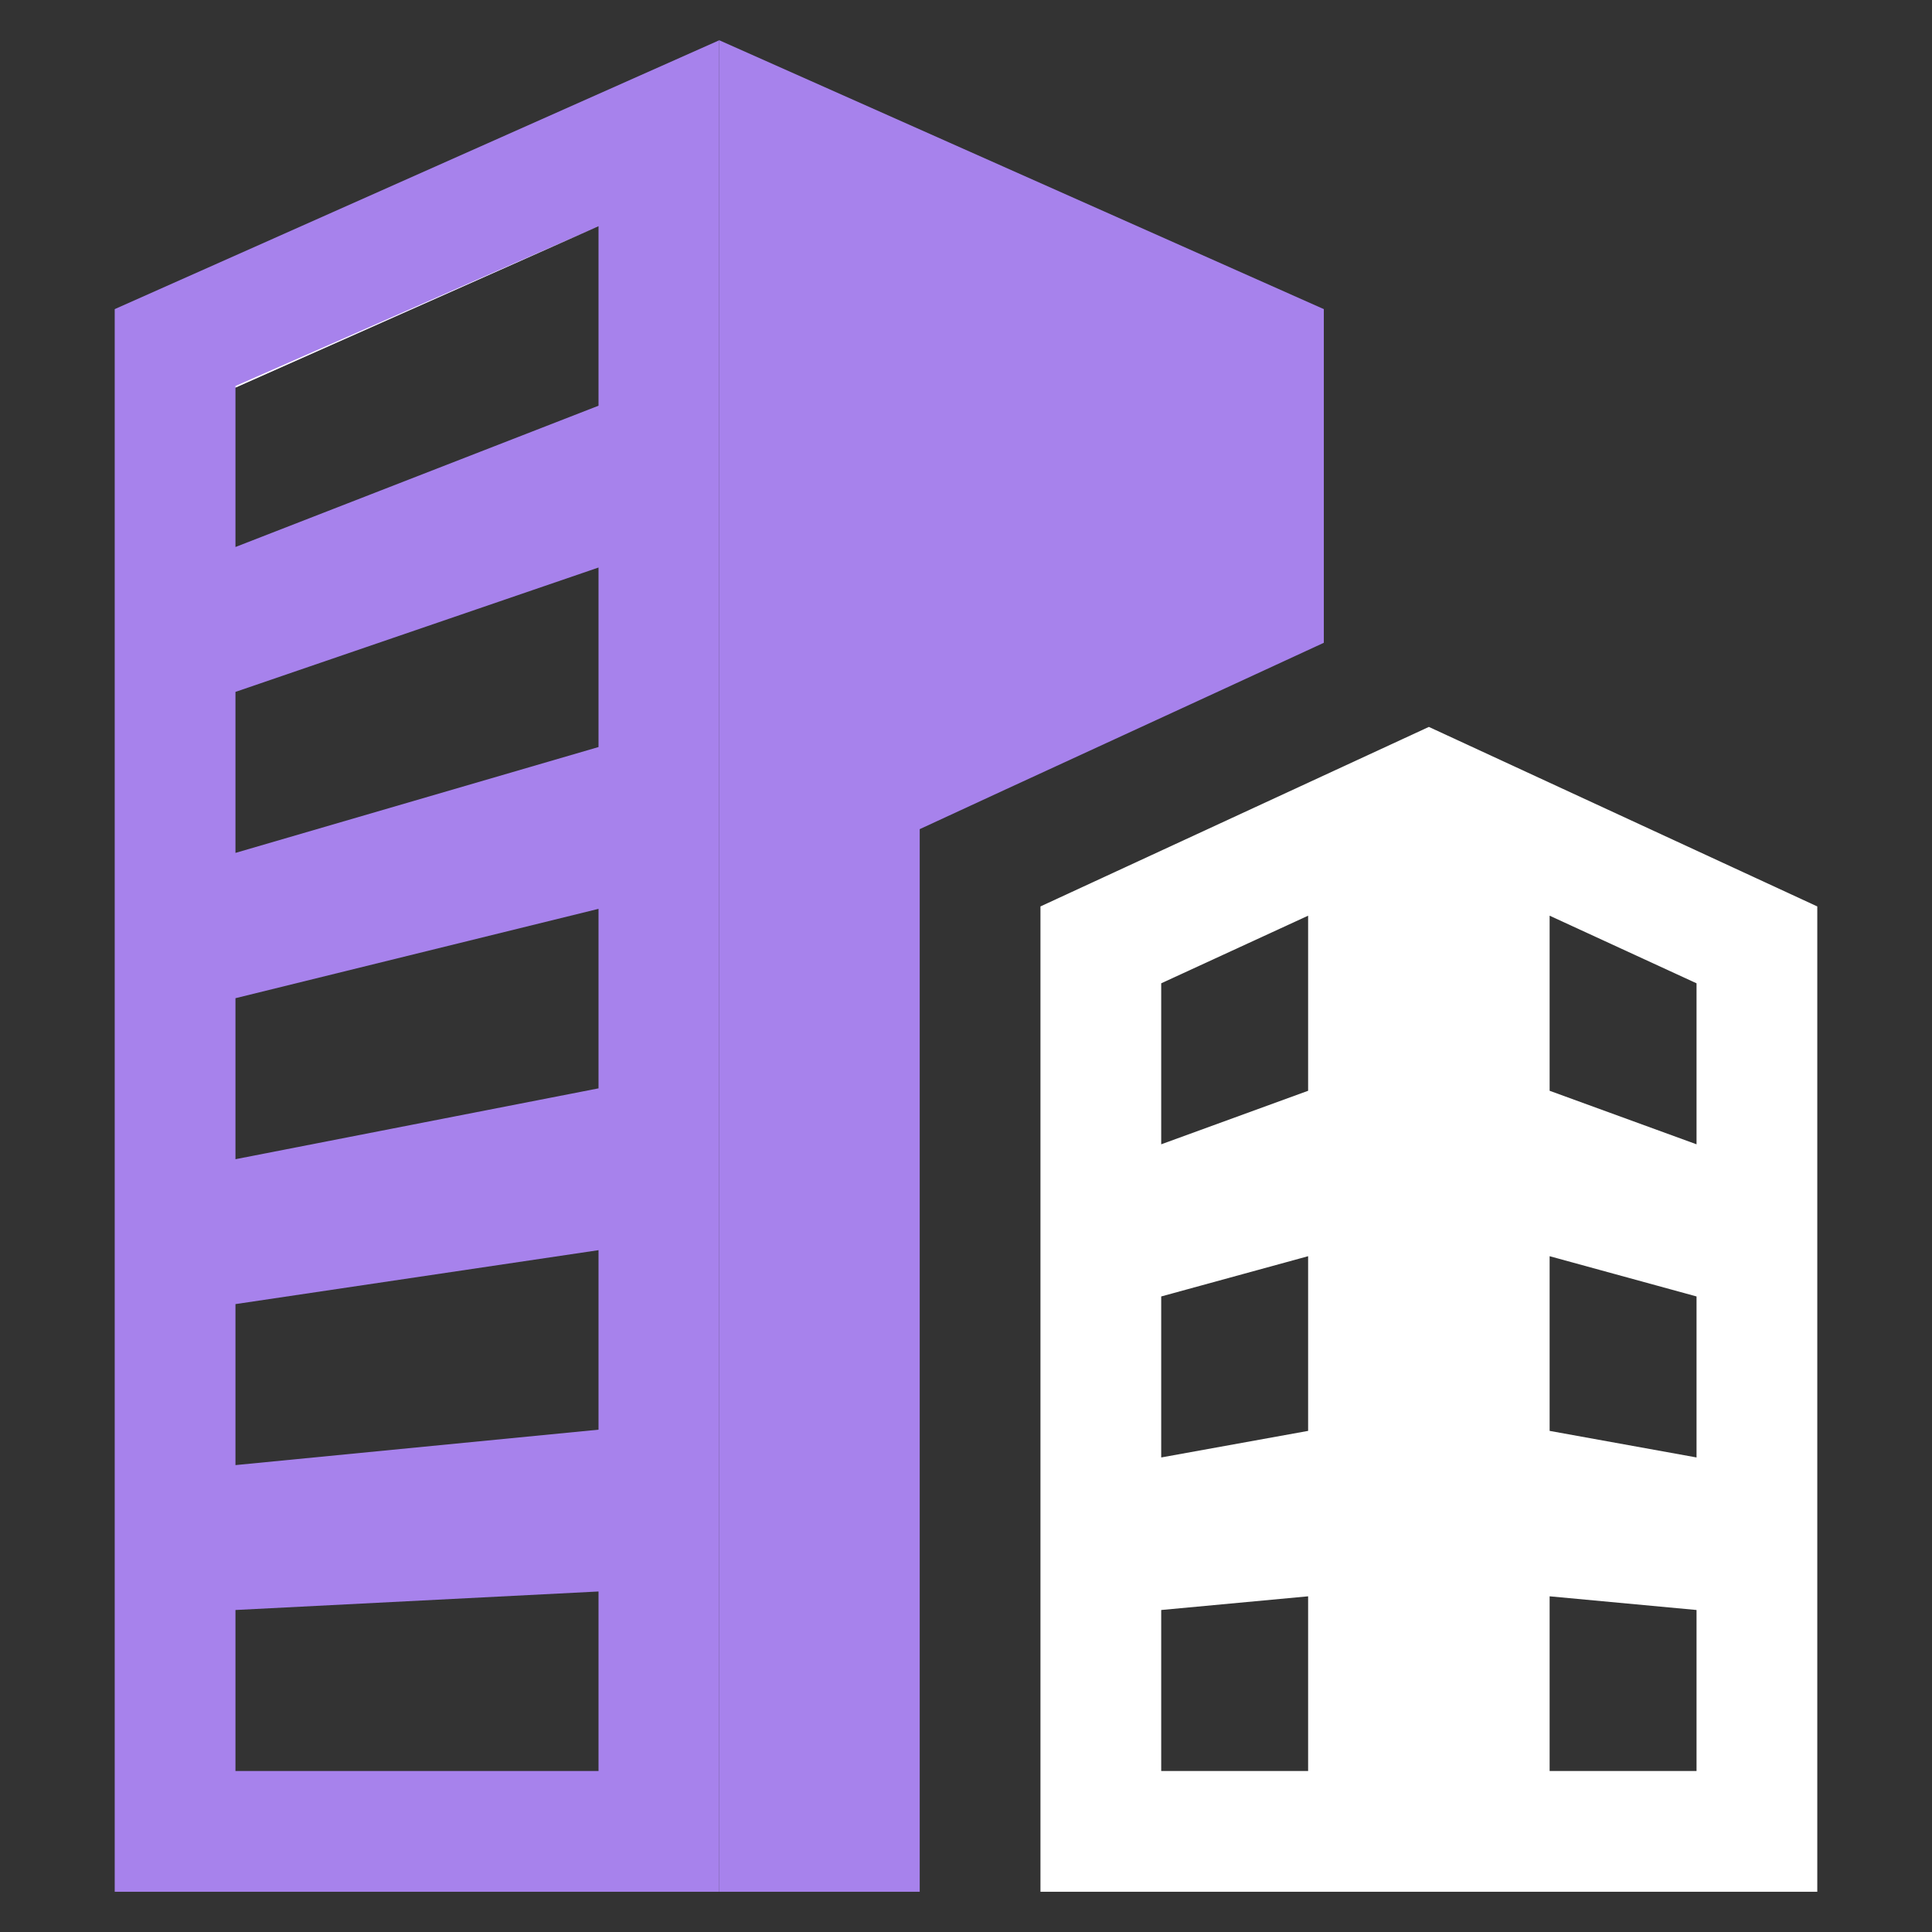 <svg version="1.1" id="iconFree" xmlns="http://www.w3.org/2000/svg" x="0" y="0" viewBox="0 0 48 48" xml:space="preserve"><rect x="0" y="0" width="48" height="48" fill="#333333" stroke="none"/><style>.st0{fill:#a782ec}.st1{fill:#fff}</style><path class="st0" d="M2.85 7.68V47h15.02V1L2.85 7.68zM14.87 44H5.85v-4l9.02-.46V44zm0-8.48l-9.02.88v-4l9.02-1.34v4.46zm0-8.48L5.85 28.8v-4l9.02-2.22v4.46zm0-8.48l-9.02 2.63v-4l9.02-3.09v4.46zm0-8.48l-9.02 3.51V9.63l9.02-4.01v4.46z"/><path class="st1" d="M25.85 22.52V47h9.65V18.06l-9.65 4.46zM32.5 44h-3.65v-4l3.65-.34V44zm0-8.45l-3.65.66v-4l3.65-1v4.34zm0-8.45l-3.65 1.33v-4l3.65-1.68v4.35zM35.5 18.06V47h9.65V22.52l-9.65-4.46zM42.15 44H38.5v-4.34l3.65.34v4zm0-7.79l-3.65-.66v-4.34l3.65 1v4zm0-7.78L38.5 27.1v-4.35l3.65 1.68v4z"/><g><path class="st1" d="M14.87 5.62L5.85 9.63v-.04z"/></g><g><path class="st0" d="M32.89 7.68v8.29l-2.6 1.2-5.32 2.45-2.12.98V47h-4.98V1z"/></g></svg>